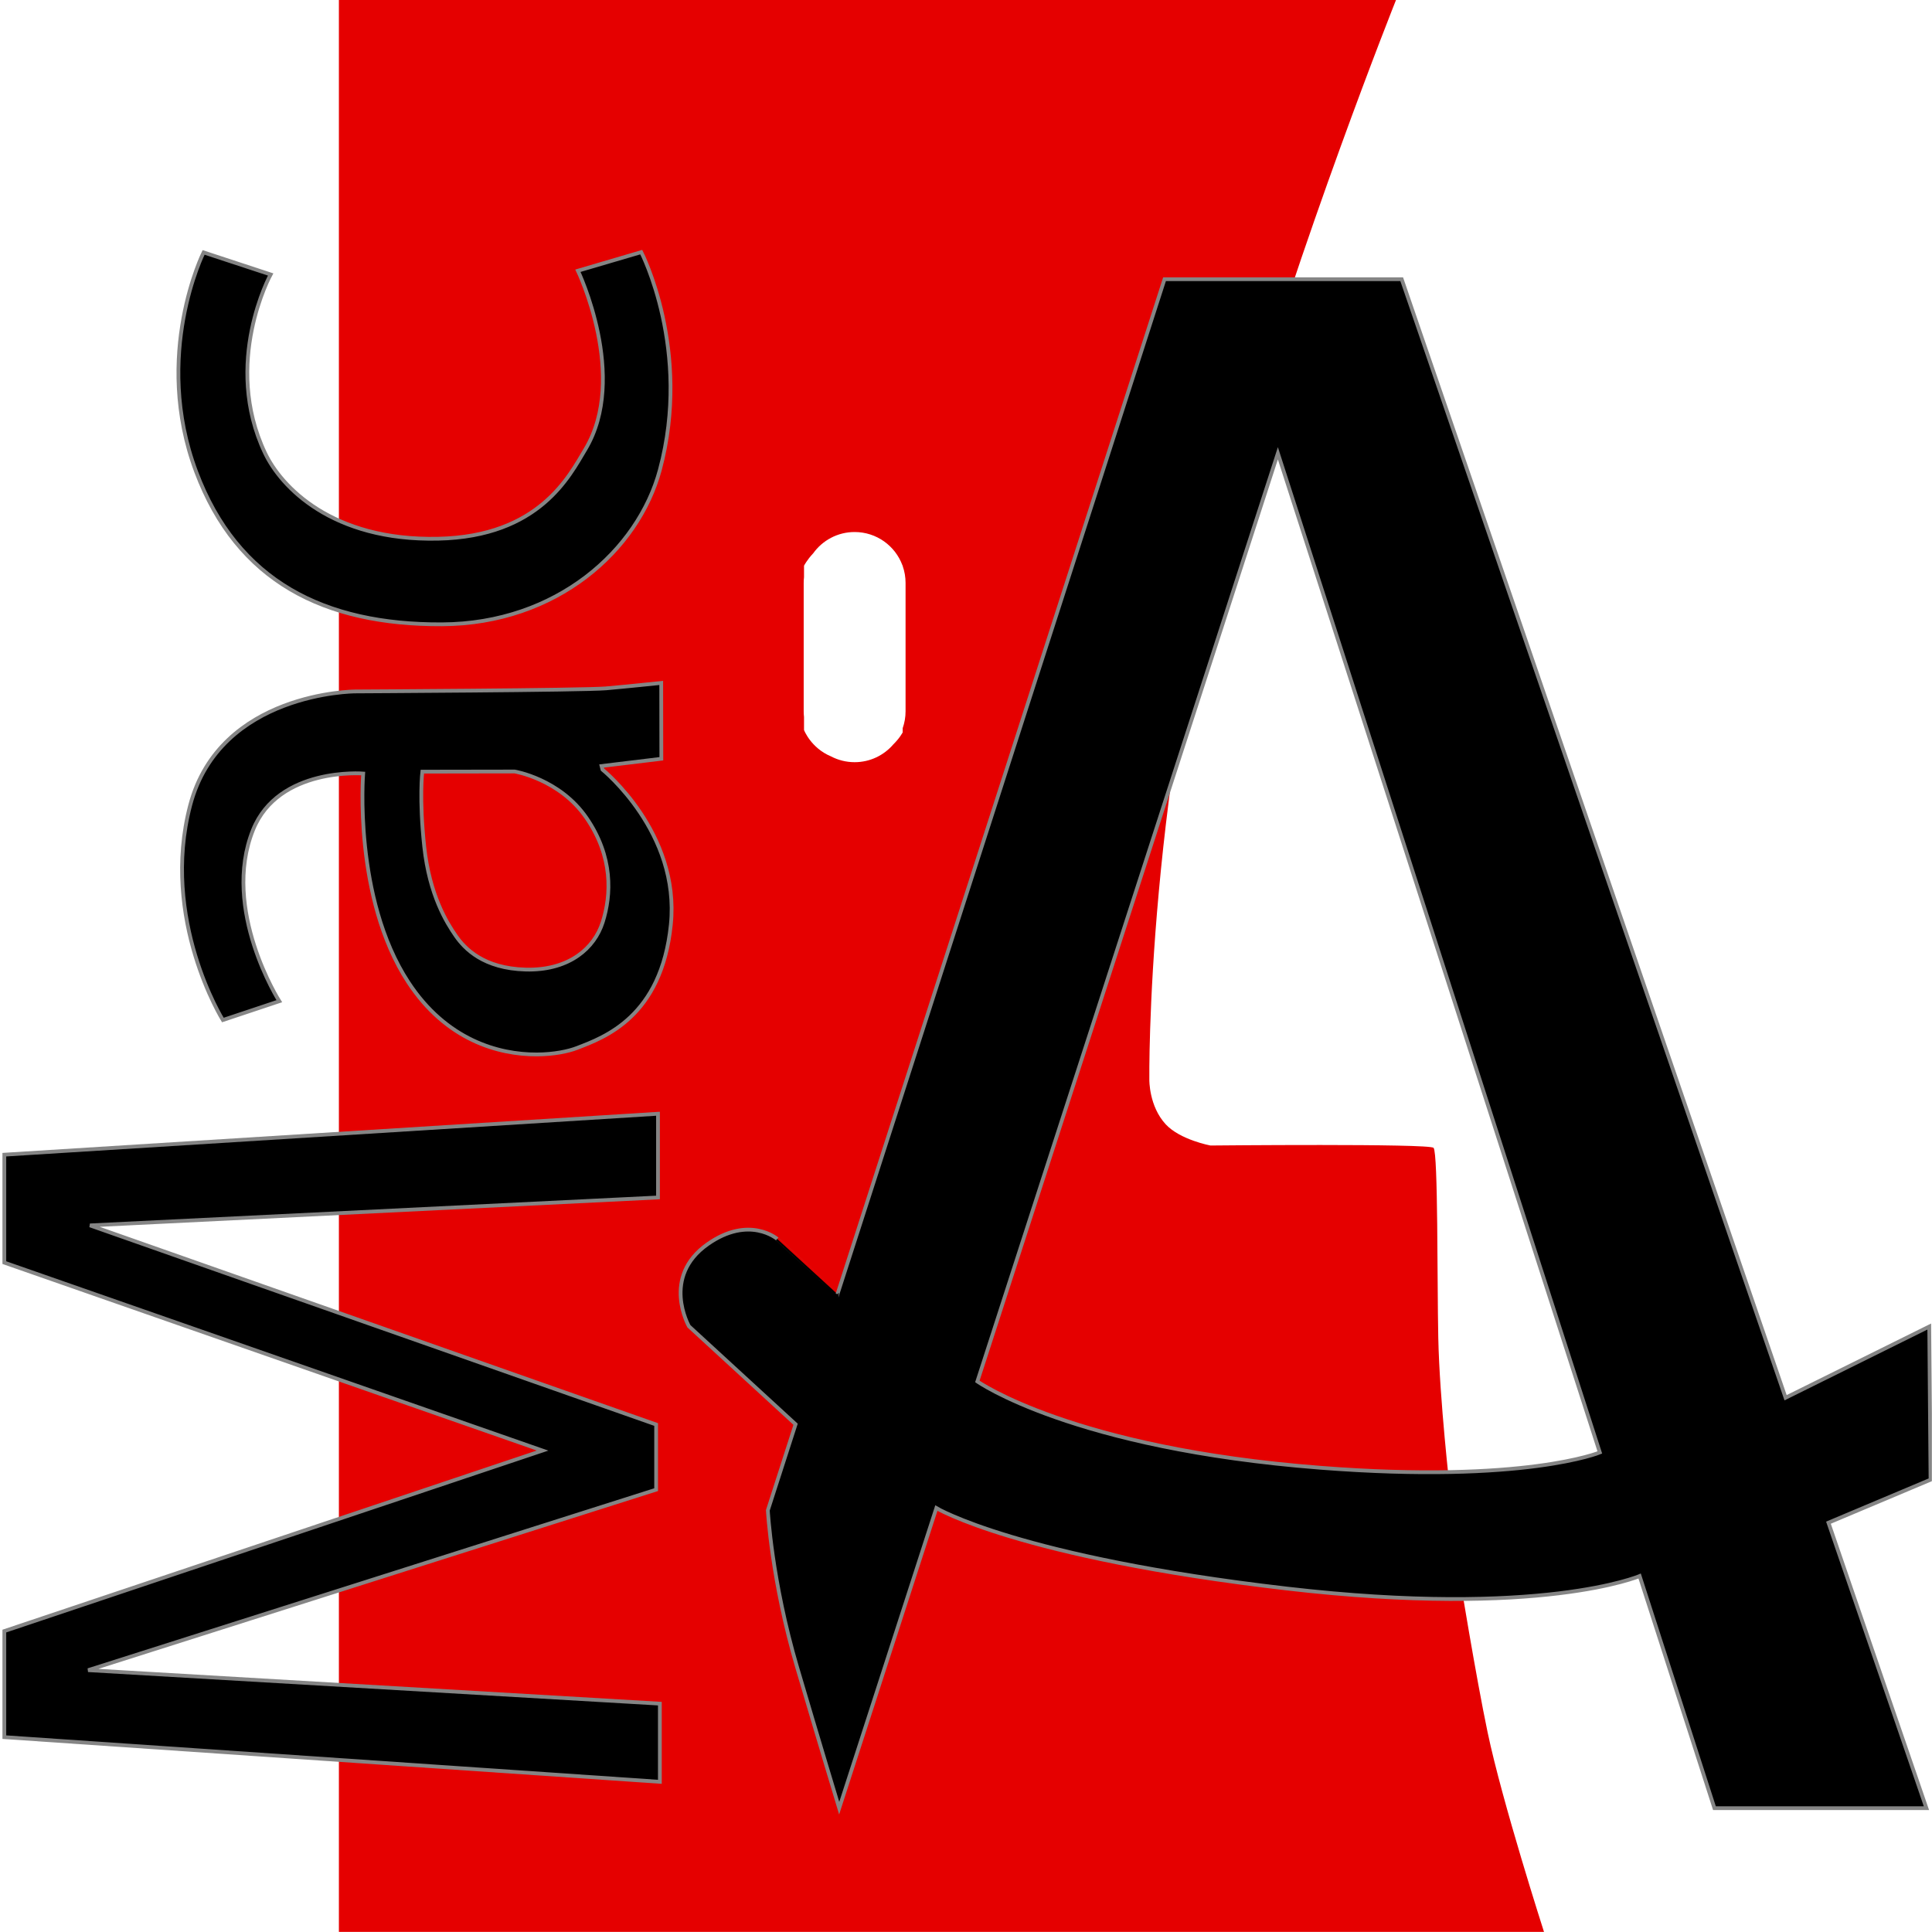 <svg xmlns="http://www.w3.org/2000/svg" version="1.1" xmlns:xlink="http://www.w3.org/1999/xlink" xmlns:svgjs="http://svgjs.dev/svgjs" width="1000" height="1000"><style>
    #light-icon {
      display: inline;
    }
    #dark-icon {
      display: none;
    }

    @media (prefers-color-scheme: dark) {
      #light-icon {
        display: none;
      }
      #dark-icon {
        display: inline;
      }
    }
  </style><g id="light-icon"><svg xmlns="http://www.w3.org/2000/svg" version="1.1" xmlns:xlink="http://www.w3.org/1999/xlink" xmlns:svgjs="http://svgjs.dev/svgjs" width="1000" height="1000"><g><g transform="matrix(1.953,0,0,1.953,0,0)"><svg xmlns="http://www.w3.org/2000/svg" version="1.1" xmlns:xlink="http://www.w3.org/1999/xlink" xmlns:svgjs="http://svgjs.dev/svgjs" width="512" height="512"><svg width="512" height="512" viewBox="0 0 512 512" xmlns="http://www.w3.org/2000/svg">
    <path id="Rounded-Rectangle" fill="#e50000" fill-rule="evenodd" stroke="none" d="M 89.816 0 L 89.816 512 L 409.2 512 C 409.2 512 398.12 477.555 394.259 459.12 C 391.13 444.187 386.788 417.439 386.788 417.439 C 386.788 417.439 323.524 419.649 284.062 409.973 C 218.344 393.86 190.674 350.25 190.674 350.25 C 190.674 350.25 187.627 343.087 193.165 339.052 C 200.419 333.766 204.994 340.296 204.994 340.296 C 204.994 340.296 226.705 377.934 289.042 391.932 C 338.195 402.97 384.297 395.043 384.297 395.043 C 384.297 395.043 381.534 371.013 381.184 354.605 C 380.869 339.835 381.152 305.693 379.939 304.214 C 378.964 303.025 320.794 303.592 320.794 303.592 C 320.794 303.592 312.779 302.095 308.965 297.993 C 304.489 293.178 304.607 286.173 304.607 286.173 C 304.607 286.173 303.614 207.736 327.642 123.179 C 344.514 63.804 369.978 0 369.978 0 L 89.816 0 Z M 213.087 190.043 C 213.03 189.537 213 189.022 213 188.5 L 213 154.5 C 213 153.978 213.03 153.463 213.087 152.957 L 213.087 149.93 C 213.087 149.93 213.879 148.383 215.522 146.642 C 217.971 143.226 221.976 141 226.5 141 C 232.296 141 237.238 144.652 239.152 149.781 C 239.208 149.877 239.236 149.93 239.236 149.93 L 239.236 150.011 C 239.731 151.415 240 152.926 240 154.5 L 240 188.5 C 240 190.074 239.731 191.585 239.236 192.989 L 239.236 194.1 C 239.236 194.1 238.458 195.616 236.753 197.282 C 234.278 200.17 230.602 202 226.5 202 C 224.238 202 222.106 201.444 220.234 200.461 C 214.904 198.241 213.087 193.478 213.087 193.478 L 213.087 190.043 Z"></path>
    <path id="juoda" fill="#000000" fill-rule="evenodd" stroke="#858585" d="M 174.882 472.229 C 1.147 460.392 1.147 460.392 1.147 460.392 C 1.147 432.28 1.147 432.28 1.147 432.28 C 143.787 384.44 143.787 384.44 143.787 384.44 C 1.147 334.627 1.147 334.627 1.147 334.627 C 1.147 306.022 1.147 306.022 1.147 306.022 C 174.388 295.172 174.388 295.172 174.388 295.172 C 174.388 317.365 174.388 317.365 174.388 317.365 C 23.851 324.763 23.851 324.763 23.851 324.763 C 173.894 377.535 173.894 377.535 173.894 377.535 C 173.894 394.797 173.894 394.797 173.894 394.797 C 23.357 442.637 23.357 442.637 23.357 442.637 L 174.882 451.514 Z M 142.252 279.457 C 132.177 279.491 118.275 275.682 108.217 260.323 C 93.585 237.983 96.251 205.006 96.251 205.006 C 96.251 205.006 73.792 203.196 67.059 219.951 C 58.574 241.065 74.021 265.344 74.021 265.344 L 59.064 270.335 C 59.064 270.335 42.421 243.644 50.421 213.356 C 58.335 183.394 94.079 183.253 94.079 183.253 C 94.079 183.253 154.859 182.941 160.586 182.436 C 166.312 181.931 175.24 180.994 175.24 180.994 L 175.273 201.095 L 159.431 203.013 L 159.67 203.958 C 159.67 203.958 180.299 220.618 177.788 245.077 C 175.277 269.535 160.193 274.934 152.901 277.751 C 150.622 278.631 146.832 279.441 142.252 279.457 Z M 140.36 256.973 C 150.896 256.904 157.507 251.407 159.735 244.396 C 162.035 237.158 162.515 227.044 155.415 216.734 C 148.315 206.425 136.393 204.468 136.393 204.468 L 111.927 204.508 C 111.927 204.508 111.052 211.526 112.434 224.371 C 113.816 237.216 118.381 244.532 120.786 248.006 C 123.191 251.48 128.19 256.668 139.328 256.962 C 139.676 256.972 140.02 256.975 140.36 256.973 Z M 71.726 72.741 L 53.958 66.899 C 53.958 66.899 40.352 94.084 51.984 125.019 C 62.915 154.09 85.944 165.61 117.134 165.461 C 147.523 165.317 169.148 145.848 174.882 124.526 C 183.401 92.844 169.946 66.822 169.946 66.822 L 153.165 71.754 C 153.165 71.754 166.641 99.915 155.139 119.101 C 150.89 126.189 142.946 142.189 116.147 142.774 C 87.911 143.391 74.455 128.942 70.246 120.087 C 58.877 96.172 71.726 72.741 71.726 72.741 Z M 510.556 479.213 L 454.374 479.213 C 434.549 417.689 434.549 417.689 434.549 417.689 C 434.549 417.689 408.517 428.832 341 421 C 269.87 412.749 248.161 399.681 248.161 399.681 L 222.411 479.213 C 222.411 479.213 217.03 461.436 211.286 441.971 C 204.472 418.881 203.498 400.283 203.498 400.283 C 210.851 377.464 210.851 377.464 210.851 377.464 L 182.581 351.495 C 182.581 351.495 175.16 338.434 187.561 329.721 C 198.57 321.985 205.974 328.343 205.974 328.343 C 205.972 328.341 221.959 342.988 221.959 342.988 C 308.632 74 308.632 74 308.632 74 C 371.49 74 371.49 74 371.49 74 C 473.226 370.438 473.226 370.438 473.226 370.438 C 511.304 351.57 511.304 351.57 511.304 351.57 L 511.646 392.159 L 484.591 403.553 Z M 423.997 384.941 C 423.997 384.941 404.14 393.193 350 389 C 284.107 383.897 259.028 366.119 259.028 366.119 L 338.671 120.135 Z"></path>
</svg></svg></g></g></svg></g><g id="dark-icon"><svg xmlns="http://www.w3.org/2000/svg" version="1.1" xmlns:xlink="http://www.w3.org/1999/xlink" xmlns:svgjs="http://svgjs.dev/svgjs" width="1000" height="1000"><g><g transform="matrix(1.953,0,0,1.953,0,0)"><svg xmlns="http://www.w3.org/2000/svg" version="1.1" xmlns:xlink="http://www.w3.org/1999/xlink" xmlns:svgjs="http://svgjs.dev/svgjs" width="512" height="512"><svg width="512" height="512" viewBox="0 0 512 512" xmlns="http://www.w3.org/2000/svg">
    <path id="Rounded-Rectangle" fill="#e50000" fill-rule="evenodd" stroke="none" d="M 89.816 0 L 89.816 512 L 409.2 512 C 409.2 512 398.12 477.555 394.259 459.12 C 391.13 444.187 386.788 417.439 386.788 417.439 C 386.788 417.439 323.524 419.649 284.062 409.973 C 218.344 393.86 190.674 350.25 190.674 350.25 C 190.674 350.25 187.627 343.087 193.165 339.052 C 200.419 333.766 204.994 340.296 204.994 340.296 C 204.994 340.296 226.705 377.934 289.042 391.932 C 338.195 402.97 384.297 395.043 384.297 395.043 C 384.297 395.043 381.534 371.013 381.184 354.605 C 380.869 339.835 381.152 305.693 379.939 304.214 C 378.964 303.025 320.794 303.592 320.794 303.592 C 320.794 303.592 312.779 302.095 308.965 297.993 C 304.489 293.178 304.607 286.173 304.607 286.173 C 304.607 286.173 303.614 207.736 327.642 123.179 C 344.514 63.804 369.978 0 369.978 0 L 89.816 0 Z M 213.087 190.043 C 213.03 189.537 213 189.022 213 188.5 L 213 154.5 C 213 153.978 213.03 153.463 213.087 152.957 L 213.087 149.93 C 213.087 149.93 213.879 148.383 215.522 146.642 C 217.971 143.226 221.976 141 226.5 141 C 232.296 141 237.238 144.652 239.152 149.781 C 239.208 149.877 239.236 149.93 239.236 149.93 L 239.236 150.011 C 239.731 151.415 240 152.926 240 154.5 L 240 188.5 C 240 190.074 239.731 191.585 239.236 192.989 L 239.236 194.1 C 239.236 194.1 238.458 195.616 236.753 197.282 C 234.278 200.17 230.602 202 226.5 202 C 224.238 202 222.106 201.444 220.234 200.461 C 214.904 198.241 213.087 193.478 213.087 193.478 L 213.087 190.043 Z"></path>
    <path id="juoda" fill="#ffffff" fill-rule="evenodd" stroke="#858585" d="M 174.882 472.229 C 1.147 460.392 1.147 460.392 1.147 460.392 C 1.147 432.28 1.147 432.28 1.147 432.28 C 143.787 384.44 143.787 384.44 143.787 384.44 C 1.147 334.627 1.147 334.627 1.147 334.627 C 1.147 306.022 1.147 306.022 1.147 306.022 C 174.388 295.172 174.388 295.172 174.388 295.172 C 174.388 317.365 174.388 317.365 174.388 317.365 C 23.851 324.763 23.851 324.763 23.851 324.763 C 173.894 377.535 173.894 377.535 173.894 377.535 C 173.894 394.797 173.894 394.797 173.894 394.797 C 23.357 442.637 23.357 442.637 23.357 442.637 L 174.882 451.514 Z M 142.252 279.457 C 132.177 279.491 118.275 275.682 108.217 260.323 C 93.585 237.983 96.251 205.006 96.251 205.006 C 96.251 205.006 73.792 203.196 67.059 219.951 C 58.574 241.065 74.021 265.344 74.021 265.344 L 59.064 270.335 C 59.064 270.335 42.421 243.644 50.421 213.356 C 58.335 183.394 94.079 183.253 94.079 183.253 C 94.079 183.253 154.859 182.941 160.586 182.436 C 166.312 181.931 175.24 180.994 175.24 180.994 L 175.273 201.095 L 159.431 203.013 L 159.67 203.958 C 159.67 203.958 180.299 220.618 177.788 245.077 C 175.277 269.535 160.193 274.934 152.901 277.751 C 150.622 278.631 146.832 279.441 142.252 279.457 Z M 140.36 256.973 C 150.896 256.904 157.507 251.407 159.735 244.396 C 162.035 237.158 162.515 227.044 155.415 216.734 C 148.315 206.425 136.393 204.468 136.393 204.468 L 111.927 204.508 C 111.927 204.508 111.052 211.526 112.434 224.371 C 113.816 237.216 118.381 244.532 120.786 248.006 C 123.191 251.48 128.19 256.668 139.328 256.962 C 139.676 256.972 140.02 256.975 140.36 256.973 Z M 71.726 72.741 L 53.958 66.899 C 53.958 66.899 40.352 94.084 51.984 125.019 C 62.915 154.09 85.944 165.61 117.134 165.461 C 147.523 165.317 169.148 145.848 174.882 124.526 C 183.401 92.844 169.946 66.822 169.946 66.822 L 153.165 71.754 C 153.165 71.754 166.641 99.915 155.139 119.101 C 150.89 126.189 142.946 142.189 116.147 142.774 C 87.911 143.391 74.455 128.942 70.246 120.087 C 58.877 96.172 71.726 72.741 71.726 72.741 Z M 510.556 479.213 L 454.374 479.213 C 434.549 417.689 434.549 417.689 434.549 417.689 C 434.549 417.689 408.517 428.832 341 421 C 269.87 412.749 248.161 399.681 248.161 399.681 L 222.411 479.213 C 222.411 479.213 217.03 461.436 211.286 441.971 C 204.472 418.881 203.498 400.283 203.498 400.283 C 210.851 377.464 210.851 377.464 210.851 377.464 L 182.581 351.495 C 182.581 351.495 175.16 338.434 187.561 329.721 C 198.57 321.985 205.974 328.343 205.974 328.343 C 205.972 328.341 221.959 342.988 221.959 342.988 C 308.632 74 308.632 74 308.632 74 C 371.49 74 371.49 74 371.49 74 C 473.226 370.438 473.226 370.438 473.226 370.438 C 511.304 351.57 511.304 351.57 511.304 351.57 L 511.646 392.159 L 484.591 403.553 Z M 423.997 384.941 C 423.997 384.941 404.14 393.193 350 389 C 284.107 383.897 259.028 366.119 259.028 366.119 L 338.671 120.135 Z"></path>
</svg></svg></g></g></svg></g></svg>